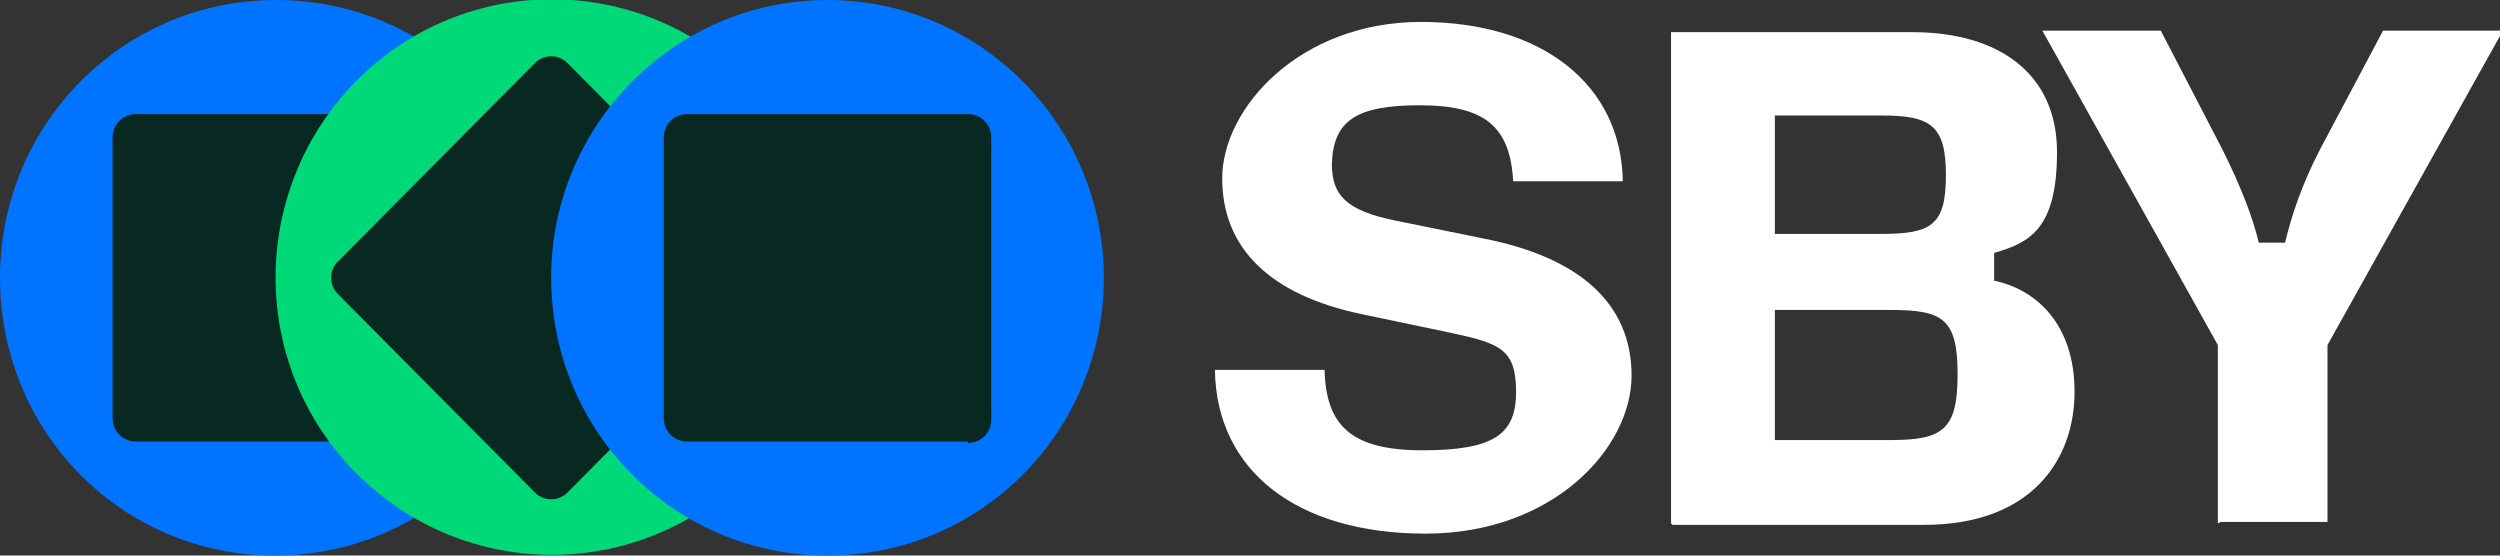 <?xml version="1.0" encoding="UTF-8"?>
<svg id="Layer_1" xmlns="http://www.w3.org/2000/svg" xmlns:xlink="http://www.w3.org/1999/xlink" version="1.1" viewBox="0 0 171 38">
  <rect x="0" y="0" width="171" height="38" fill="#333333" stroke="none"/>
  <!-- Generator: Adobe Illustrator 30.0.0, SVG Export Plug-In . SVG Version: 2.1.1 Build 123)  -->
  <defs>
    <clipPath id="clippath">
      <rect width="171" height="38" style="fill: none;"/>
    </clipPath>
  </defs>
  <g style="clip-path: url(#clippath);">
    <g>
      <path d="M83.1,25.3h7.5c.1,3.8,1.8,5.5,6.7,5.5s6.4-1.1,6.4-4-1.1-3.3-4.3-4l-6.2-1.3c-6.3-1.3-9.6-4.5-9.6-9.3s5.3-10.7,13.6-10.7,13.7,4.3,13.8,10.9h-7.5c-.2-3.8-2-5.2-6.4-5.2s-5.9,1.1-6,4c0,2.1.9,3.2,4.4,3.9l5.9,1.2c6.7,1.3,10.2,4.5,10.2,9.4s-5.3,10.8-14.1,10.8-14.3-4.3-14.4-11.2" style="fill: #fff;"/>
      <path d="M114.3,35.8V2.2h16.5c6,0,9.9,2.9,9.9,8.2s-1.9,6.2-4.3,6.9v1.9c2.9.6,5.5,3,5.5,7.6s-2.9,9.1-10.3,9.1h-17.2ZM121.4,16h7.3c3.4,0,4.4-.6,4.4-4s-1-4.1-4.4-4.1h-7.3v8.1h0ZM121.4,30.1h7.9c3.6,0,4.6-.7,4.6-4.5s-1-4.4-4.6-4.4h-7.9v8.9Z" style="fill: #fff;"/>
      <path d="M151.7,35.8v-12.2l-12-21.5h8.1l4.2,8.1c1.3,2.6,2.1,4.7,2.5,6.4h1.8c.4-1.7,1.1-3.9,2.4-6.4l4.3-8.1h8.2l-12,21.5v12.1h-7.3Z" style="fill: #fff;"/>
      <path d="M37.7,19c0,10.5-8.4,19-18.9,19S0,29.5,0,19,8.4,0,18.9,0s18.9,8.5,18.9,19" style="fill: #0073ff;"/>
      <path d="M28.4,30.2H9.3c-.9,0-1.6-.7-1.6-1.6V9.4c0-.9.7-1.6,1.6-1.6h19.2c.9,0,1.6.7,1.6,1.6v19.3c0,.9-.7,1.6-1.6,1.6" style="fill: #082921;"/>
      <path d="M24.4,32.4c-7.4-7.4-7.4-19.4,0-26.9,7.4-7.4,19.3-7.4,26.7,0,7.4,7.4,7.4,19.4,0,26.9-7.4,7.4-19.3,7.4-26.7,0Z" style="fill: #00d978;"/>
      <path d="M23.1,17.9l13.5-13.6c.6-.6,1.6-.6,2.2,0l13.5,13.6c.6.6.6,1.6,0,2.2l-13.5,13.6c-.6.6-1.6.6-2.2,0l-13.5-13.6c-.6-.6-.6-1.6,0-2.2Z" style="fill: #082921;"/>
      <path d="M75.5,19c0,10.5-8.4,19-18.9,19s-18.9-8.5-18.9-19S46.2,0,56.6,0s18.9,8.5,18.9,19" style="fill: #0073ff;"/>
      <path d="M66.2,30.2h-19.2c-.9,0-1.6-.7-1.6-1.6V9.4c0-.9.7-1.6,1.6-1.6h19.2c.9,0,1.6.7,1.6,1.6v19.3c0,.9-.7,1.6-1.6,1.6" style="fill: #082921;"/>
    </g>
  </g>
</svg>